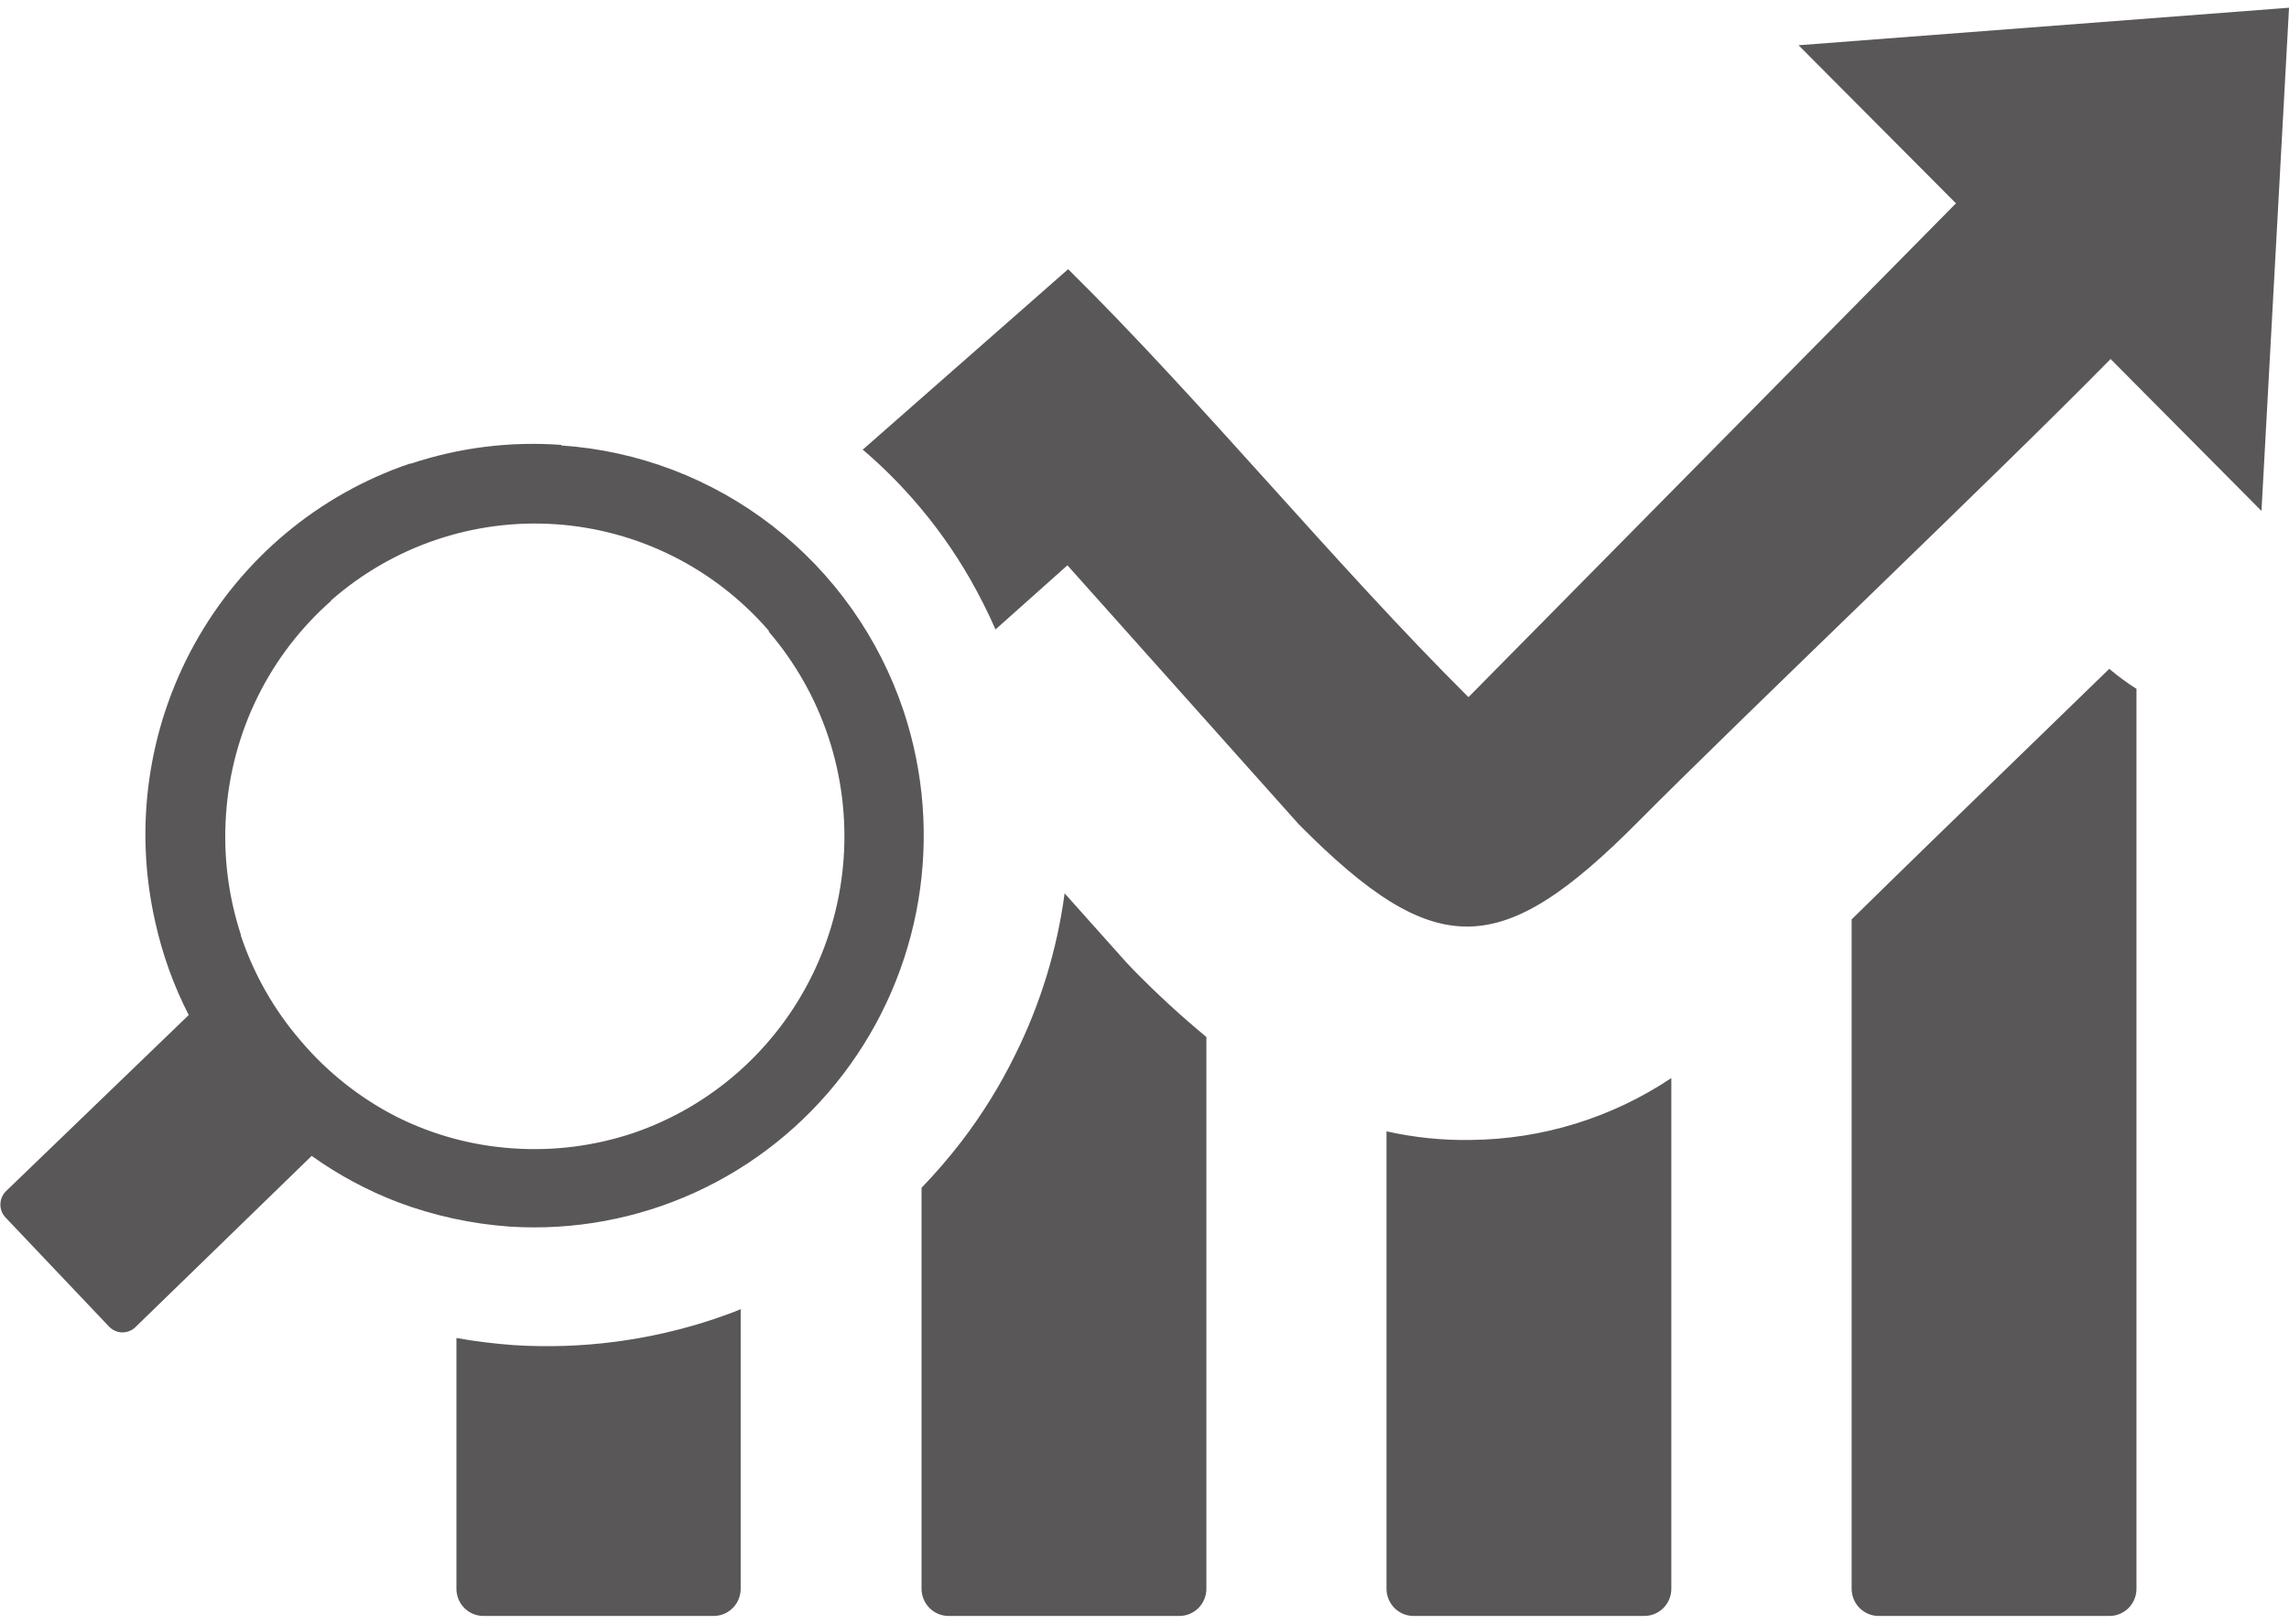<svg width="148" height="105" viewBox="0 0 148 105" fill="none" xmlns="http://www.w3.org/2000/svg">
<g clip-path="url(#clip0_2301_8463)">
<path fill-rule="evenodd" clip-rule="evenodd" d="M138.138 44.538V102.754C138.135 103.216 137.951 103.658 137.627 103.985C137.302 104.312 136.863 104.497 136.404 104.5H121.457C120.998 104.497 120.558 104.312 120.234 103.985C119.909 103.658 119.725 103.216 119.722 102.754V59.456C122.782 56.448 126.527 52.809 130.357 49.098L136.38 43.252C136.931 43.721 137.515 44.151 138.126 44.538H138.138ZM36.292 28.771C33 28.529 29.694 28.941 26.56 29.984H26.488C20.579 31.995 15.624 36.147 12.586 41.632C9.548 47.116 8.643 53.543 10.047 59.662C10.508 61.74 11.233 63.749 12.203 65.641L0.376 77.042C0.151 77.269 0.025 77.576 0.025 77.897C0.025 78.217 0.151 78.524 0.376 78.752L7.072 85.81C7.298 86.036 7.603 86.163 7.921 86.163C8.24 86.163 8.545 86.036 8.77 85.81L20.152 74.749C21.878 75.981 23.752 76.988 25.729 77.745C28.05 78.616 30.484 79.147 32.955 79.322C37.072 79.585 41.191 78.826 44.948 77.111C48.705 75.396 51.986 72.777 54.502 69.485C57.018 66.193 58.692 62.329 59.377 58.233C60.062 54.136 59.736 49.933 58.429 45.993C56.844 41.243 53.894 37.074 49.953 34.014C46.012 30.954 41.257 29.142 36.292 28.807V28.771ZM21.381 38.85C23.366 37.101 25.674 35.764 28.173 34.915C30.672 34.066 33.313 33.722 35.945 33.902C38.576 34.082 41.146 34.784 43.508 35.966C45.87 37.148 47.977 38.787 49.709 40.79V40.851C51.414 42.839 52.719 45.141 53.551 47.63C55.246 52.713 54.872 58.265 52.511 63.07C50.15 67.876 45.994 71.543 40.953 73.27C38.456 74.106 35.821 74.444 33.196 74.264C30.565 74.095 27.993 73.398 25.633 72.215C23.29 71.017 21.203 69.369 19.49 67.363L19.43 67.29C17.718 65.305 16.409 63.002 15.575 60.511V60.45C14.758 57.954 14.431 55.322 14.612 52.7C14.786 50.051 15.477 47.463 16.647 45.084C17.817 42.705 19.442 40.582 21.429 38.837L21.381 38.85ZM55.815 29.05L69.064 17.407C77.808 26.042 86.287 36.472 94.947 45.084L126.467 13.15L116.29 2.926L148.002 0.5L146.22 33.04L136.464 23.216C129.466 30.36 112.917 46.09 105.908 53.149C97.055 62.063 92.828 62.233 83.975 53.306L69.016 36.557L64.367 40.705C63.875 39.585 63.324 38.492 62.717 37.431C61.68 35.626 60.47 33.928 59.103 32.361C58.073 31.18 56.958 30.078 55.767 29.062L55.815 29.05ZM78.001 67.06V102.754C77.998 103.216 77.814 103.658 77.49 103.985C77.165 104.312 76.726 104.497 76.267 104.5H61.32C60.861 104.497 60.421 104.312 60.097 103.985C59.772 103.658 59.588 103.216 59.585 102.754V76.811C60.49 75.873 61.343 74.885 62.139 73.852C63.492 72.091 64.667 70.198 65.644 68.2C67.272 64.925 68.351 61.4 68.835 57.77L72.822 62.233L73.34 62.779C74.819 64.286 76.375 65.715 78.001 67.06ZM47.89 84.646V102.754C47.887 103.216 47.703 103.658 47.379 103.985C47.054 104.312 46.615 104.497 46.156 104.5H31.245C30.786 104.497 30.347 104.312 30.022 103.985C29.698 103.658 29.514 103.216 29.511 102.754V86.526C30.738 86.744 31.977 86.898 33.22 86.987C37.616 87.266 42.025 86.689 46.204 85.289C46.782 85.083 47.408 84.876 47.926 84.646H47.89ZM108.063 69.716V102.754C108.06 103.216 107.877 103.658 107.552 103.985C107.227 104.312 106.788 104.497 106.329 104.5H91.382C90.923 104.497 90.484 104.312 90.159 103.985C89.835 103.658 89.651 103.216 89.648 102.754V73.16C91.442 73.564 93.278 73.752 95.116 73.718C99.725 73.673 104.223 72.283 108.063 69.716Z" fill="#595757"/>
</g>
<defs>
<clipPath id="clip0_2301_8463">
<rect width="148" height="104" fill="white" transform="translate(0 0.5)"/>
</clipPath>
</defs>
</svg>
